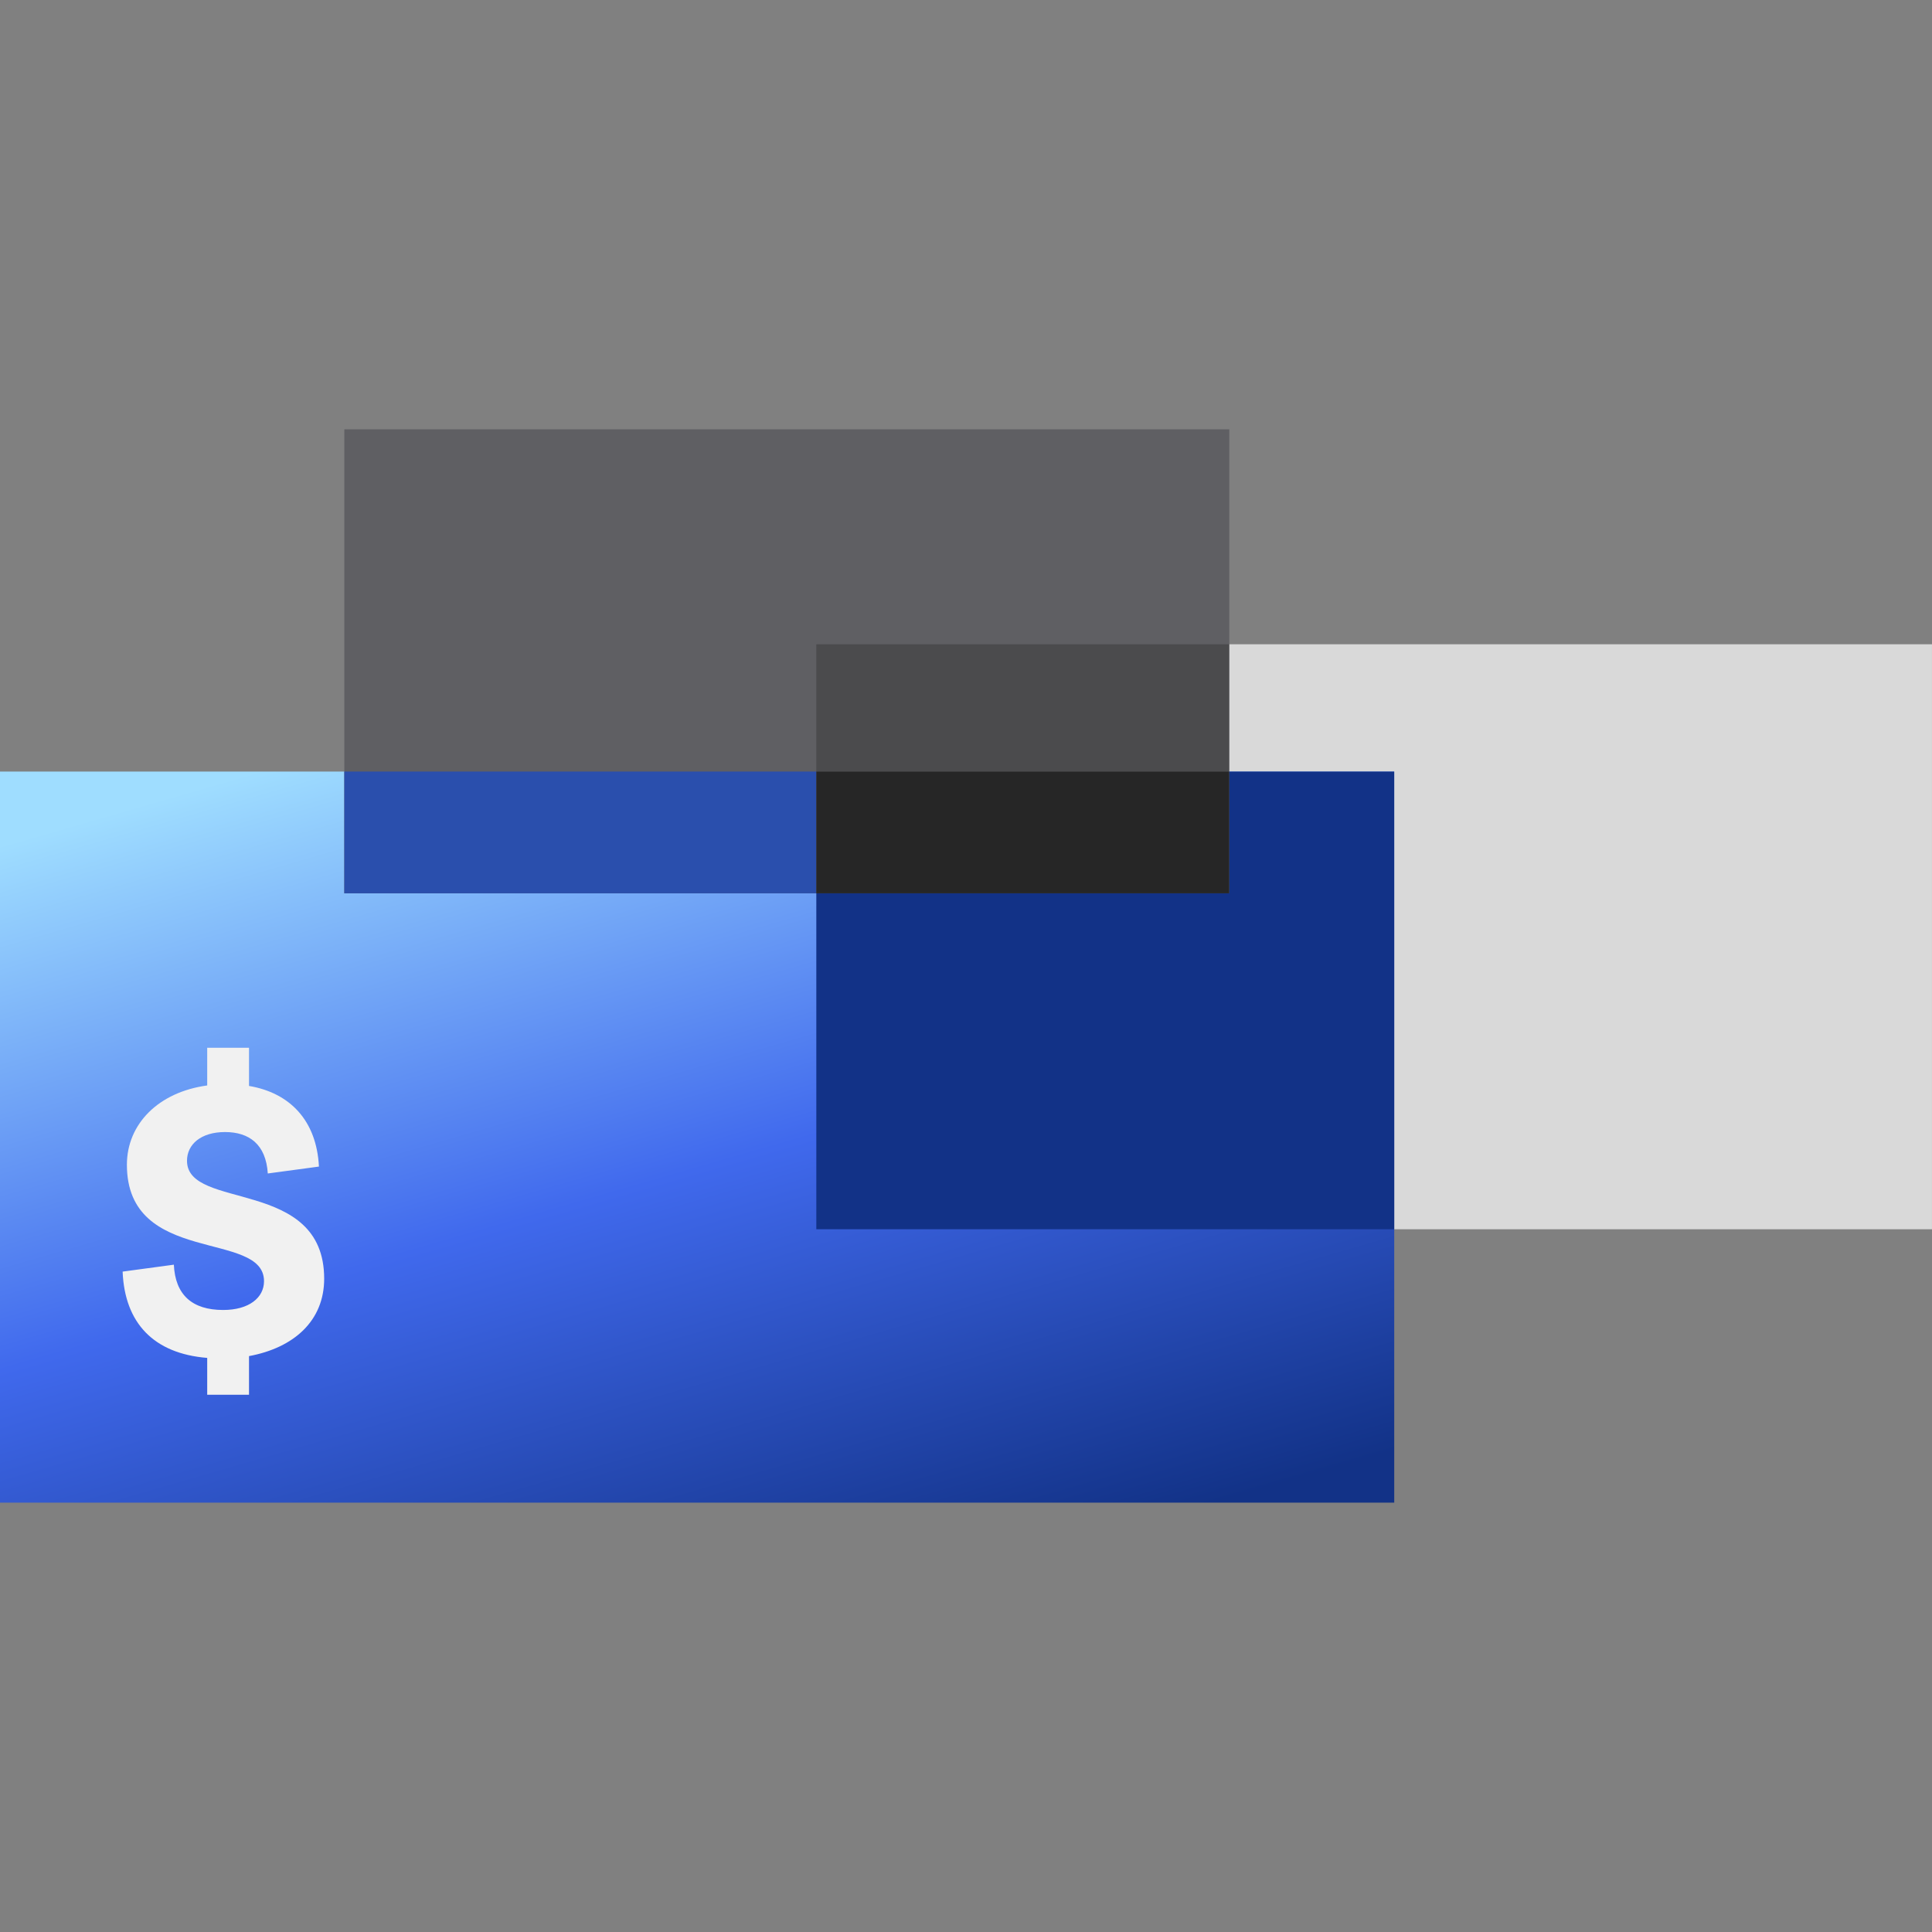 <svg width="72" height="72" viewBox="0 0 72 72" fill="none" xmlns="http://www.w3.org/2000/svg">
<rect x="0" y="0" width="72" height="72" fill="#808080" stroke="none"/>
<path d="M71.999 24.01H30.422V45.811H71.999V24.01Z" fill="#D9D9D9"/>
<path d="M51.959 28.754H0V55.999H51.959V28.754Z" fill="url(#paint0_linear_4106_53868)"/>
<path d="M45.812 16H12.832V33.291H45.812V16Z" fill="#5F5F63"/>
<path d="M51.958 28.754V45.81H30.422V33.29H45.81V28.754H51.958Z" fill="#123287"/>
<path d="M30.424 28.754H12.832V33.29H30.424V28.754Z" fill="#2A4FAD"/>
<path d="M45.81 28.754H30.422V33.29H45.81V28.754Z" fill="#262626"/>
<path opacity="0.3" d="M45.81 24.01H30.422V28.754H45.81V24.01Z" fill="#1C1C1C"/>
<path d="M7.722 50.605C5.726 50.445 4.647 49.303 4.57 47.389L6.479 47.131C6.531 48.256 7.161 48.819 8.317 48.819C9.28 48.819 9.839 48.361 9.839 47.746C9.839 45.832 4.729 47.185 4.729 43.406C4.729 41.893 5.9 40.699 7.722 40.452V39.047H9.28V40.47C10.803 40.727 11.799 41.756 11.886 43.475L9.98 43.732C9.911 42.641 9.28 42.188 8.386 42.188C7.492 42.188 6.969 42.644 6.969 43.259C6.969 45.124 12.081 43.874 12.081 47.654C12.081 49.218 10.959 50.227 9.28 50.538V51.979H7.722V50.605Z" fill="#F1F1F1"/>
<defs>
<linearGradient id="paint0_linear_4106_53868" x1="39.835" y1="57.589" x2="29.807" y2="22.892" gradientUnits="userSpaceOnUse">
<stop stop-color="#123287"/>
<stop offset="0.479" stop-color="#4069ED"/>
<stop offset="1" stop-color="#9FDDFF"/>
</linearGradient>
</defs>
</svg>
